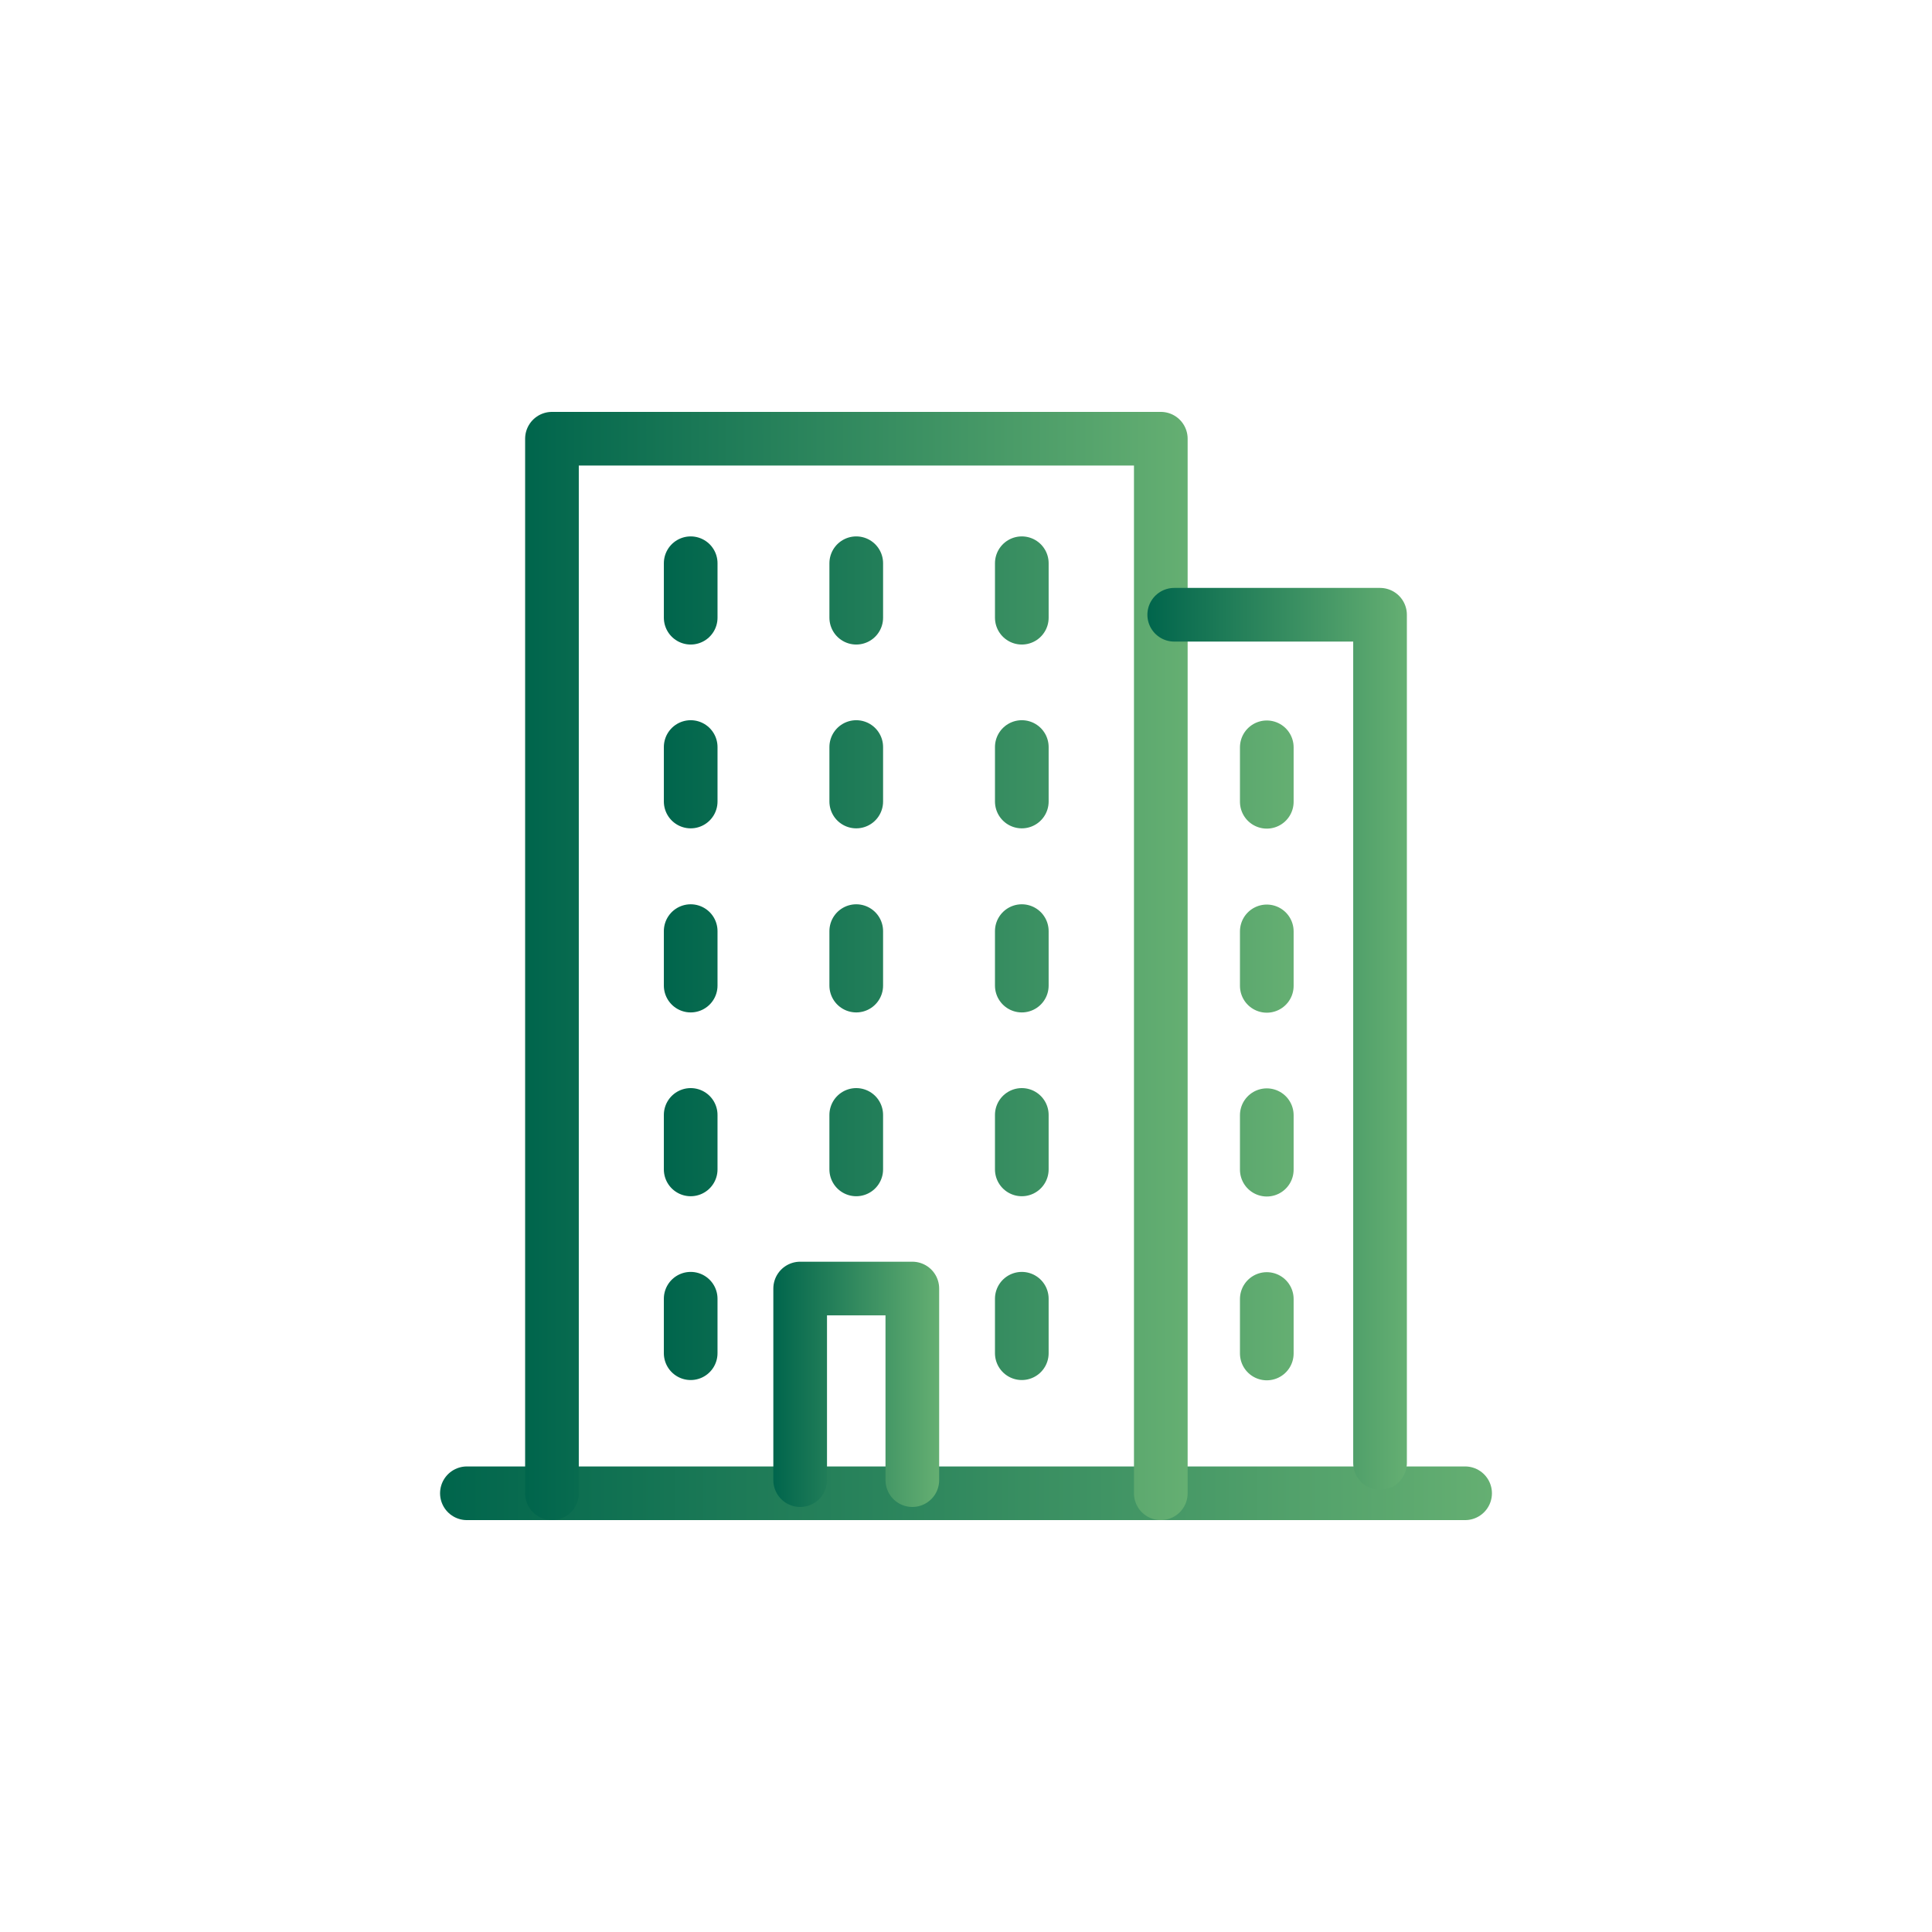 <?xml version="1.0" encoding="UTF-8"?>
<svg id="Design" xmlns="http://www.w3.org/2000/svg" xmlns:xlink="http://www.w3.org/1999/xlink" viewBox="0 0 72 72">
  <defs>
    <style>
      .cls-1 {
        stroke: url(#linear-gradient);
      }

      .cls-1, .cls-2, .cls-3, .cls-4, .cls-5, .cls-6 {
        fill: none;
      }

      .cls-1, .cls-2, .cls-3, .cls-5, .cls-6 {
        stroke-linecap: round;
        stroke-linejoin: round;
        stroke-width: 2px;
      }

      .cls-2 {
        stroke: url(#linear-gradient-3);
      }

      .cls-3 {
        stroke: url(#linear-gradient-5);
      }

      .cls-4 {
        stroke-width: 0px;
      }

      .cls-5 {
        stroke: url(#linear-gradient-4);
      }

      .cls-6 {
        stroke: url(#linear-gradient-2);
      }
    </style>
    <linearGradient id="linear-gradient" x1="16.4" y1="55.65" x2="55.6" y2="55.65" gradientUnits="userSpaceOnUse">
      <stop offset="0" stop-color="#00654c"/>
      <stop offset="1" stop-color="#65af72"/>
    </linearGradient>
    <linearGradient id="linear-gradient-2" x1="19.57" y1="36" x2="44.26" y2="36" xlink:href="#linear-gradient"/>
    <linearGradient id="linear-gradient-3" x1="42.76" y1="38.71" x2="52.43" y2="38.71" xlink:href="#linear-gradient"/>
    <linearGradient id="linear-gradient-4" x1="28.82" y1="51.59" x2="35" y2="51.59" xlink:href="#linear-gradient"/>
    <linearGradient id="linear-gradient-5" x1="24.74" y1="35.71" x2="48.21" y2="35.71" xlink:href="#linear-gradient"/>
  </defs>
  <circle class="cls-4" cx="36" cy="36" r="36"/>
  <g>
    <line class="cls-1" x1="17.4" y1="55.65" x2="54.6" y2="55.65"/>
    <polyline class="cls-6" points="20.57 55.65 20.57 16.35 43.26 16.35 43.26 55.65"/>
    <polyline class="cls-2" points="43.76 22.91 51.43 22.91 51.43 54.52"/>
    <polyline class="cls-5" points="29.82 55.16 29.82 48.02 34 48.02 34 55.16"/>
    <path class="cls-3" d="m25.74,23.02v-2.03m6.17,2.03v-2.03m6.17,2.03v-2.03m-12.34,8.88v-2.03m6.17,2.03v-2.03m6.17,2.03v-2.03m-12.34,8.89v-2.03m6.17,2.03v-2.03m6.17,2.03v-2.03m-12.34,8.88v-2.03m6.17,2.03v-2.03m6.17,2.03v-2.03m-12.34,8.88v-2.03m12.34,2.03v-2.03m9.13-18.52v-2.03m0,8.89v-2.03m0,8.88v-2.03m0,8.88v-2.03"/>
  </g>
</svg>